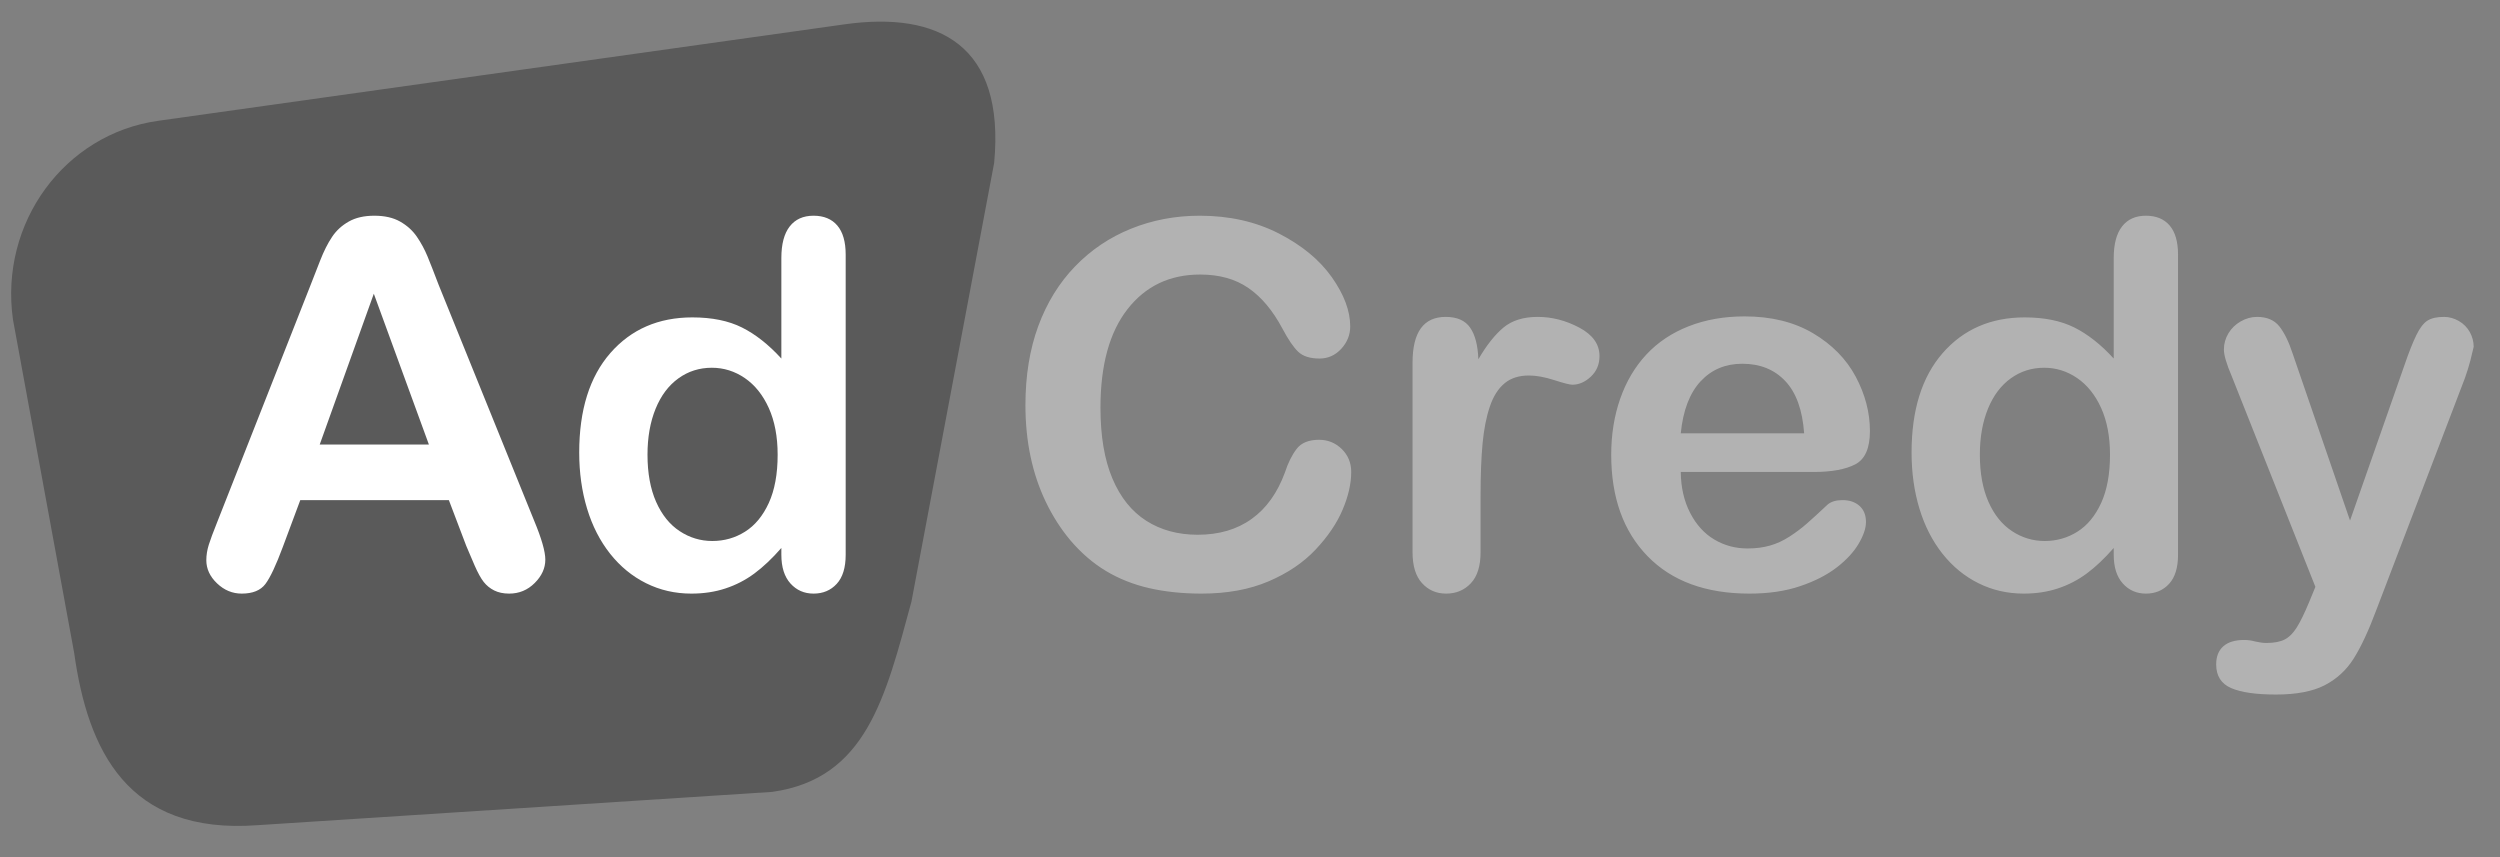 <?xml version="1.0" encoding="UTF-8"?>
<svg width="70px" height="24px" viewBox="0 0 70 24" version="1.1" xmlns="http://www.w3.org/2000/svg" xmlns:xlink="http://www.w3.org/1999/xlink">
    <rect x="0" y="0" width="70" height="24" fill="#808080" stroke="none"/>
    <!-- Generator: Sketch 48.1 (47250) - http://www.bohemiancoding.com/sketch -->
    <title>footer-logo</title>
    <desc>Created with Sketch.</desc>
    <defs></defs>
    <g id="Home" stroke="none" stroke-width="1" fill="none" fill-rule="evenodd" transform="translate(-122, -3059)">
        <g id="footer-logo" transform="translate(121, 3059)">
            <path d="M25.814,18.265 C24.713,20.838 23.864,23 21.211,23 L6.814,21.918 C3.149,21.679 2.398,19.156 2.398,16.428 L2,6.941 C2,4.212 4.15,2 6.803,2 L26.214,2 C28.867,2 30.583,3.201 29.816,6.426 L25.814,18.265 Z" id="Shape-Copy-2" fill="#000000" fill-rule="nonzero" opacity="0.3" transform="translate(16, 12.5) rotate(-8) translate(-16, -12.5) "></path>
            <path d="M14.056,15.287 L13.568,14.003 L9.408,14.003 L8.919,15.315 C8.729,15.827 8.566,16.173 8.431,16.352 C8.296,16.531 8.075,16.621 7.768,16.621 C7.507,16.621 7.277,16.525 7.077,16.334 C6.877,16.144 6.777,15.927 6.777,15.685 C6.777,15.546 6.8,15.401 6.846,15.253 C6.893,15.104 6.97,14.897 7.077,14.631 L9.694,7.987 C9.768,7.796 9.858,7.567 9.963,7.299 C10.067,7.032 10.179,6.81 10.298,6.633 C10.416,6.456 10.572,6.313 10.765,6.204 C10.958,6.094 11.197,6.04 11.481,6.04 C11.769,6.04 12.01,6.094 12.203,6.204 C12.396,6.313 12.552,6.454 12.671,6.626 C12.789,6.798 12.889,6.983 12.971,7.181 C13.052,7.379 13.156,7.643 13.281,7.973 L15.955,14.576 C16.164,15.078 16.269,15.443 16.269,15.671 C16.269,15.909 16.17,16.126 15.972,16.324 C15.774,16.522 15.536,16.621 15.257,16.621 C15.094,16.621 14.954,16.591 14.838,16.533 C14.722,16.475 14.624,16.396 14.545,16.296 C14.466,16.196 14.381,16.042 14.29,15.835 C14.199,15.628 14.121,15.446 14.056,15.287 Z M9.952,12.447 L13.009,12.447 L11.467,8.224 L9.952,12.447 Z M22.878,15.532 L22.878,15.343 C22.622,15.636 22.37,15.875 22.121,16.059 C21.872,16.243 21.602,16.382 21.311,16.477 C21.021,16.573 20.703,16.621 20.359,16.621 C19.903,16.621 19.48,16.524 19.092,16.331 C18.703,16.138 18.367,15.862 18.083,15.504 C17.8,15.146 17.584,14.724 17.438,14.241 C17.291,13.757 17.218,13.233 17.218,12.67 C17.218,11.479 17.509,10.551 18.09,9.885 C18.672,9.22 19.437,8.887 20.387,8.887 C20.936,8.887 21.399,8.982 21.776,9.17 C22.152,9.358 22.52,9.648 22.878,10.039 L22.878,7.226 C22.878,6.835 22.956,6.54 23.112,6.34 C23.268,6.14 23.49,6.04 23.779,6.04 C24.067,6.04 24.289,6.132 24.445,6.315 C24.601,6.499 24.679,6.77 24.679,7.128 L24.679,15.532 C24.679,15.895 24.595,16.167 24.428,16.348 C24.26,16.53 24.044,16.621 23.779,16.621 C23.518,16.621 23.303,16.526 23.133,16.338 C22.963,16.149 22.878,15.881 22.878,15.532 Z M19.13,12.733 C19.13,13.249 19.211,13.689 19.371,14.052 C19.532,14.415 19.751,14.688 20.031,14.872 C20.31,15.056 20.615,15.148 20.945,15.148 C21.28,15.148 21.586,15.061 21.863,14.886 C22.14,14.712 22.361,14.444 22.526,14.084 C22.691,13.723 22.774,13.273 22.774,12.733 C22.774,12.226 22.691,11.79 22.526,11.424 C22.361,11.059 22.137,10.78 21.856,10.587 C21.574,10.394 21.266,10.297 20.931,10.297 C20.582,10.297 20.27,10.396 19.996,10.594 C19.721,10.792 19.508,11.075 19.357,11.445 C19.206,11.815 19.13,12.244 19.13,12.733 Z" id="Ad-Copy-2" fill="#FFFFFF"></path>
            <path d="M38.834,13.215 C38.834,13.54 38.754,13.893 38.593,14.272 C38.433,14.651 38.18,15.023 37.836,15.389 C37.492,15.754 37.052,16.051 36.517,16.279 C35.982,16.507 35.358,16.621 34.646,16.621 C34.107,16.621 33.616,16.569 33.174,16.467 C32.732,16.365 32.33,16.205 31.97,15.989 C31.609,15.773 31.278,15.488 30.975,15.134 C30.705,14.813 30.475,14.453 30.284,14.056 C30.093,13.658 29.95,13.233 29.855,12.782 C29.76,12.33 29.712,11.851 29.712,11.344 C29.712,10.52 29.832,9.783 30.071,9.132 C30.311,8.48 30.654,7.923 31.101,7.46 C31.548,6.997 32.071,6.645 32.671,6.403 C33.271,6.161 33.911,6.04 34.591,6.04 C35.419,6.04 36.156,6.205 36.803,6.535 C37.45,6.866 37.945,7.274 38.29,7.76 C38.634,8.246 38.806,8.706 38.806,9.139 C38.806,9.376 38.722,9.585 38.555,9.767 C38.387,9.948 38.185,10.039 37.948,10.039 C37.682,10.039 37.484,9.976 37.351,9.85 C37.218,9.725 37.071,9.508 36.908,9.201 C36.638,8.694 36.32,8.315 35.955,8.064 C35.59,7.812 35.14,7.687 34.605,7.687 C33.753,7.687 33.075,8.01 32.57,8.657 C32.065,9.304 31.813,10.223 31.813,11.414 C31.813,12.21 31.924,12.871 32.148,13.4 C32.371,13.928 32.688,14.322 33.097,14.583 C33.506,14.843 33.986,14.973 34.535,14.973 C35.13,14.973 35.634,14.826 36.046,14.53 C36.458,14.235 36.768,13.801 36.978,13.229 C37.066,12.959 37.175,12.739 37.306,12.569 C37.436,12.399 37.645,12.314 37.934,12.314 C38.18,12.314 38.392,12.4 38.569,12.572 C38.746,12.745 38.834,12.959 38.834,13.215 Z M42.456,13.871 L42.456,15.462 C42.456,15.848 42.366,16.138 42.184,16.331 C42.003,16.524 41.772,16.621 41.493,16.621 C41.219,16.621 40.993,16.523 40.816,16.327 C40.639,16.132 40.551,15.844 40.551,15.462 L40.551,10.158 C40.551,9.301 40.86,8.873 41.479,8.873 C41.796,8.873 42.024,8.973 42.163,9.173 C42.303,9.374 42.38,9.669 42.394,10.06 C42.622,9.669 42.855,9.374 43.095,9.173 C43.335,8.973 43.655,8.873 44.055,8.873 C44.455,8.873 44.843,8.973 45.22,9.173 C45.597,9.374 45.786,9.639 45.786,9.969 C45.786,10.202 45.705,10.394 45.545,10.545 C45.384,10.696 45.211,10.772 45.025,10.772 C44.955,10.772 44.786,10.729 44.519,10.643 C44.251,10.557 44.015,10.514 43.81,10.514 C43.531,10.514 43.303,10.587 43.127,10.733 C42.95,10.88 42.812,11.097 42.715,11.386 C42.617,11.674 42.55,12.018 42.512,12.415 C42.475,12.813 42.456,13.298 42.456,13.871 Z M51.788,13.215 L48.061,13.215 C48.066,13.647 48.153,14.029 48.323,14.359 C48.493,14.69 48.718,14.939 49,15.106 C49.281,15.274 49.592,15.357 49.932,15.357 C50.16,15.357 50.368,15.331 50.556,15.277 C50.745,15.224 50.927,15.14 51.104,15.026 C51.281,14.912 51.444,14.79 51.593,14.659 C51.742,14.529 51.935,14.352 52.172,14.129 C52.27,14.045 52.409,14.003 52.591,14.003 C52.786,14.003 52.944,14.057 53.065,14.164 C53.186,14.271 53.247,14.422 53.247,14.617 C53.247,14.79 53.179,14.991 53.044,15.221 C52.909,15.452 52.706,15.673 52.434,15.884 C52.161,16.096 51.819,16.272 51.408,16.411 C50.996,16.551 50.522,16.621 49.987,16.621 C48.764,16.621 47.812,16.272 47.133,15.574 C46.453,14.876 46.114,13.929 46.114,12.733 C46.114,12.17 46.197,11.648 46.365,11.166 C46.533,10.685 46.777,10.272 47.098,9.927 C47.419,9.583 47.814,9.319 48.284,9.135 C48.754,8.951 49.275,8.859 49.848,8.859 C50.592,8.859 51.231,9.016 51.764,9.33 C52.296,9.645 52.695,10.051 52.961,10.548 C53.226,11.046 53.358,11.553 53.358,12.07 C53.358,12.549 53.221,12.86 52.947,13.002 C52.672,13.144 52.286,13.215 51.788,13.215 Z M48.061,12.133 L51.516,12.133 C51.469,11.481 51.294,10.994 50.989,10.671 C50.684,10.347 50.283,10.185 49.785,10.185 C49.31,10.185 48.921,10.349 48.616,10.678 C48.311,11.006 48.126,11.491 48.061,12.133 Z M60.184,15.532 L60.184,15.343 C59.928,15.636 59.676,15.875 59.427,16.059 C59.178,16.243 58.908,16.382 58.618,16.477 C58.327,16.573 58.009,16.621 57.665,16.621 C57.209,16.621 56.787,16.524 56.398,16.331 C56.009,16.138 55.673,15.862 55.389,15.504 C55.106,15.146 54.89,14.724 54.744,14.241 C54.597,13.757 54.524,13.233 54.524,12.67 C54.524,11.479 54.815,10.551 55.396,9.885 C55.978,9.22 56.744,8.887 57.693,8.887 C58.242,8.887 58.705,8.982 59.082,9.17 C59.459,9.358 59.826,9.648 60.184,10.039 L60.184,7.226 C60.184,6.835 60.262,6.54 60.418,6.34 C60.574,6.14 60.796,6.04 61.085,6.04 C61.373,6.04 61.595,6.132 61.751,6.315 C61.907,6.499 61.985,6.77 61.985,7.128 L61.985,15.532 C61.985,15.895 61.901,16.167 61.734,16.348 C61.566,16.53 61.35,16.621 61.085,16.621 C60.824,16.621 60.609,16.526 60.439,16.338 C60.269,16.149 60.184,15.881 60.184,15.532 Z M56.436,12.733 C56.436,13.249 56.517,13.689 56.677,14.052 C56.838,14.415 57.058,14.688 57.337,14.872 C57.616,15.056 57.921,15.148 58.251,15.148 C58.586,15.148 58.892,15.061 59.169,14.886 C59.446,14.712 59.667,14.444 59.832,14.084 C59.997,13.723 60.08,13.273 60.08,12.733 C60.08,12.226 59.997,11.79 59.832,11.424 C59.667,11.059 59.443,10.78 59.162,10.587 C58.88,10.394 58.572,10.297 58.237,10.297 C57.888,10.297 57.576,10.396 57.302,10.594 C57.027,10.792 56.814,11.075 56.663,11.445 C56.512,11.815 56.436,12.244 56.436,12.733 Z M65.656,16.858 L65.831,16.432 L63.486,10.527 C63.341,10.188 63.269,9.941 63.269,9.788 C63.269,9.625 63.311,9.474 63.395,9.334 C63.479,9.194 63.594,9.083 63.74,8.999 C63.887,8.915 64.039,8.873 64.198,8.873 C64.472,8.873 64.679,8.961 64.819,9.135 C64.958,9.31 65.082,9.56 65.189,9.885 L66.801,14.576 L68.329,10.213 C68.45,9.86 68.56,9.583 68.658,9.383 C68.755,9.183 68.859,9.048 68.968,8.978 C69.077,8.908 69.232,8.873 69.432,8.873 C69.576,8.873 69.715,8.912 69.848,8.988 C69.98,9.065 70.083,9.169 70.155,9.299 C70.227,9.429 70.263,9.567 70.263,9.711 C70.244,9.799 70.214,9.925 70.172,10.088 C70.13,10.251 70.079,10.416 70.019,10.583 L67.534,17.088 C67.32,17.661 67.11,18.11 66.906,18.435 C66.701,18.761 66.43,19.011 66.093,19.186 C65.755,19.36 65.3,19.447 64.728,19.447 C64.17,19.447 63.751,19.387 63.472,19.266 C63.193,19.145 63.053,18.924 63.053,18.603 C63.053,18.384 63.119,18.215 63.252,18.097 C63.385,17.978 63.581,17.919 63.842,17.919 C63.944,17.919 64.044,17.933 64.142,17.961 C64.263,17.989 64.367,18.003 64.456,18.003 C64.675,18.003 64.847,17.97 64.972,17.905 C65.098,17.84 65.211,17.727 65.311,17.566 C65.411,17.406 65.526,17.17 65.656,16.858 Z" id="Credy-Copy-2" fill="#B2B2B2"></path>
        </g>
    </g>
</svg>
